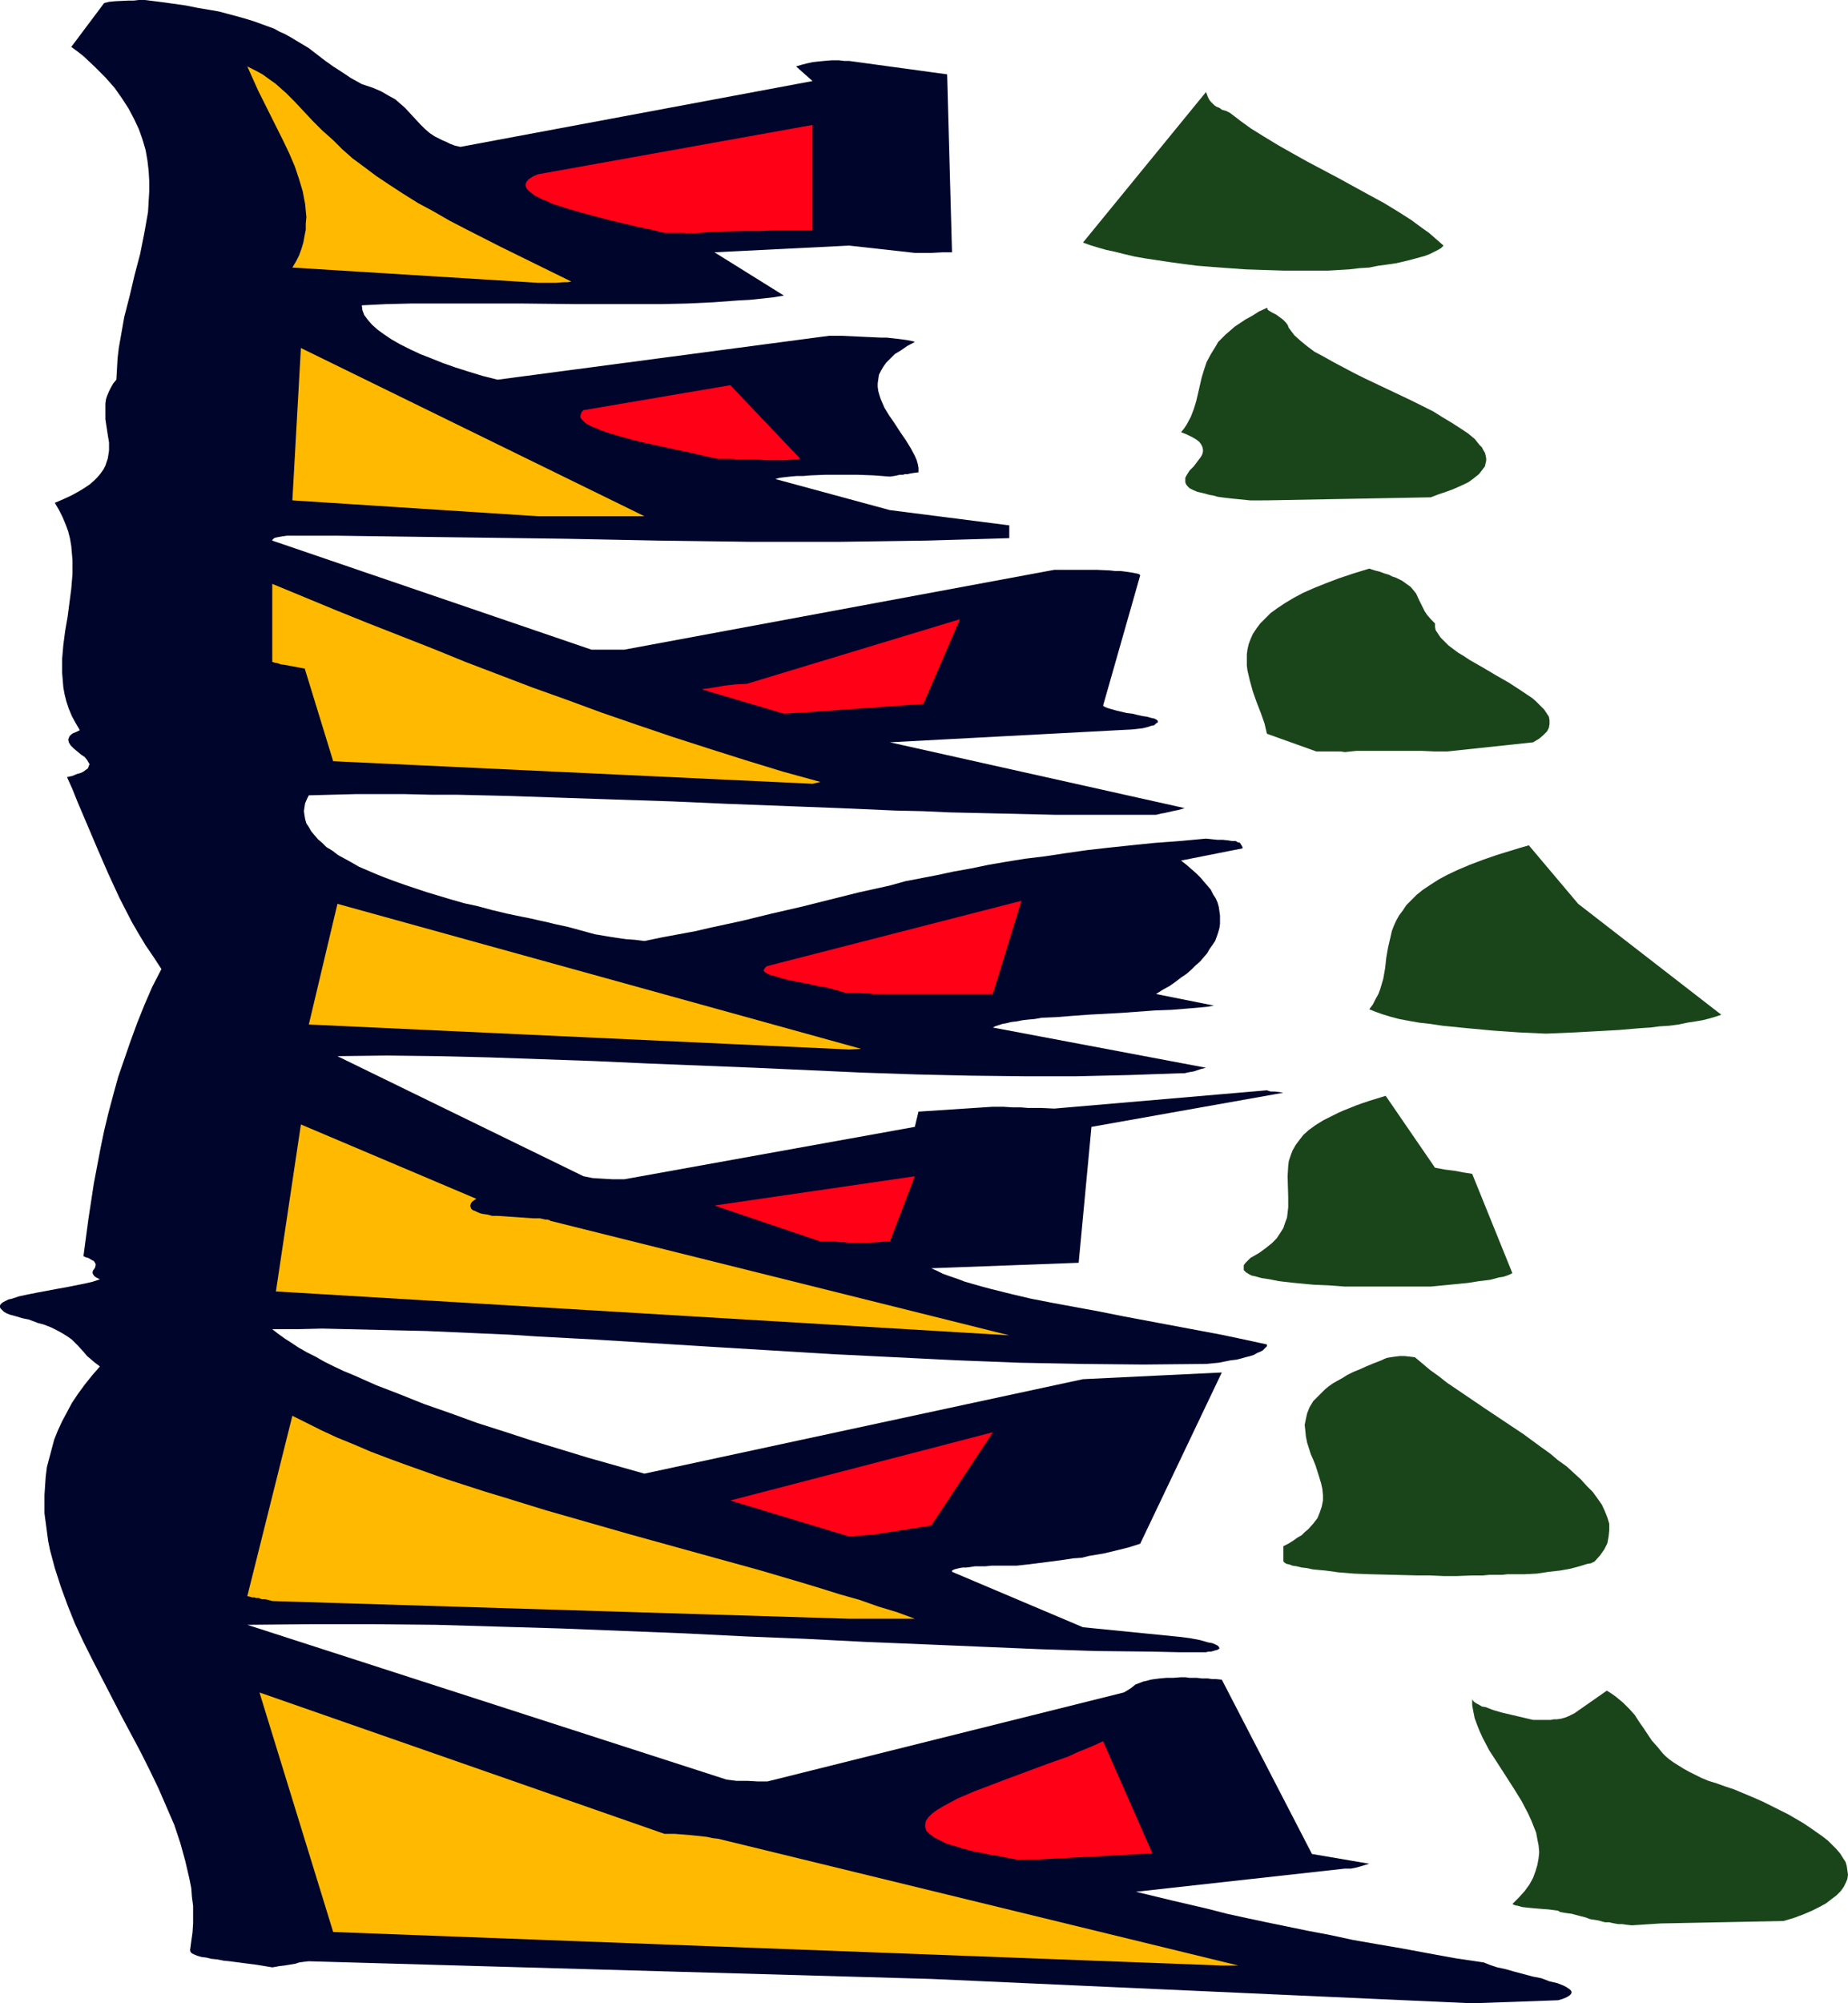 <?xml version="1.0" encoding="UTF-8" standalone="no"?>
<svg
   version="1.0"
   width="129.724mm"
   height="140.538mm"
   id="svg22"
   sodipodi:docname="Shape 627.wmf"
   xmlns:inkscape="http://www.inkscape.org/namespaces/inkscape"
   xmlns:sodipodi="http://sodipodi.sourceforge.net/DTD/sodipodi-0.dtd"
   xmlns="http://www.w3.org/2000/svg"
   xmlns:svg="http://www.w3.org/2000/svg">
  <sodipodi:namedview
     id="namedview22"
     pagecolor="#ffffff"
     bordercolor="#000000"
     borderopacity="0.25"
     inkscape:showpageshadow="2"
     inkscape:pageopacity="0.0"
     inkscape:pagecheckerboard="0"
     inkscape:deskcolor="#d1d1d1"
     inkscape:document-units="mm" />
  <defs
     id="defs1">
    <pattern
       id="WMFhbasepattern"
       patternUnits="userSpaceOnUse"
       width="6"
       height="6"
       x="0"
       y="0" />
  </defs>
  <path
     style="fill:#00052b;fill-opacity:1;fill-rule:evenodd;stroke:none"
     d="m 390.587,531.168 22.786,-0.808 1.131,-0.323 0.808,-0.323 0.646,-0.323 0.485,-0.323 0.323,-0.323 0.162,-0.323 v -0.323 l -0.162,-0.323 -0.323,-0.323 -0.485,-0.323 -0.485,-0.323 -0.646,-0.323 -1.616,-0.646 -2.101,-0.485 -2.101,-0.808 -2.424,-0.485 -4.848,-1.293 -2.262,-0.646 -2.262,-0.485 -1.939,-0.646 -0.808,-0.323 -0.808,-0.323 -7.595,-1.131 -7.11,-1.293 -6.949,-1.293 -6.626,-1.131 -6.464,-1.131 -5.979,-1.293 -5.979,-1.131 -5.494,-1.131 -5.494,-1.131 -5.333,-1.131 -5.171,-1.131 -5.01,-1.293 -9.696,-2.262 -9.373,-2.262 55.429,-6.141 h 1.616 l 1.616,-0.323 1.616,-0.485 1.616,-0.485 v 0 l -15.19,-2.586 -23.917,-46.217 -1.616,-0.162 h -0.97 l -1.131,-0.162 h -1.454 l -1.454,-0.162 h -1.939 l -1.131,-0.162 h -1.131 l -2.101,0.162 h -1.778 l -1.778,0.162 -1.293,0.162 -1.131,0.162 -1.131,0.323 -0.808,0.162 -0.808,0.323 -1.293,0.485 -0.97,0.808 -0.97,0.646 -1.131,0.646 -94.536,23.593 h -2.586 l -2.747,-0.162 h -2.909 l -1.293,-0.162 -1.293,-0.162 -127.179,-41.046 16.806,-0.162 h 16.645 l 16.645,0.162 16.645,0.485 16.483,0.485 16.322,0.646 16.322,0.646 16.16,0.808 15.998,0.646 15.837,0.808 15.675,0.646 7.757,0.323 7.595,0.323 15.352,0.646 14.867,0.485 14.867,0.162 7.11,0.162 h 7.272 l 0.646,-0.162 h 0.646 l 0.646,-0.162 0.485,-0.162 0.646,-0.162 0.485,-0.323 v -0.162 l -0.162,-0.323 -0.323,-0.323 -0.646,-0.323 -0.808,-0.323 -0.97,-0.162 -1.131,-0.323 -1.131,-0.323 -2.586,-0.485 -2.424,-0.323 -26.018,-2.586 -34.744,-14.705 v -0.323 l 0.323,-0.162 0.323,-0.162 0.646,-0.162 0.646,-0.162 0.97,-0.162 h 0.97 l 1.131,-0.162 1.131,-0.162 h 1.293 1.454 l 1.616,-0.162 h 3.232 3.394 l 2.909,-0.323 2.586,-0.323 2.586,-0.323 2.424,-0.323 2.424,-0.323 2.101,-0.323 2.262,-0.162 1.939,-0.485 1.939,-0.323 1.939,-0.323 3.394,-0.808 3.232,-0.808 3.07,-0.97 21.654,-45.409 -36.845,1.778 -116.352,25.047 -7.434,-2.101 -7.434,-2.101 -14.867,-4.525 -7.434,-2.424 -7.11,-2.262 -7.11,-2.586 -6.949,-2.424 -6.464,-2.586 -6.302,-2.424 -2.909,-1.293 -2.909,-1.293 -2.747,-1.131 -2.747,-1.293 -2.586,-1.293 -2.262,-1.293 -2.262,-1.131 -2.262,-1.293 -1.939,-1.293 -1.778,-1.131 -1.778,-1.293 -1.454,-1.131 h 6.626 l 6.626,-0.162 6.787,0.162 6.949,0.162 6.949,0.162 7.11,0.162 7.272,0.323 7.272,0.323 7.434,0.323 7.434,0.485 15.19,0.808 15.514,0.97 15.675,0.97 15.998,0.97 15.998,0.97 16.322,0.808 16.322,0.808 16.645,0.646 16.483,0.323 16.483,0.162 16.645,-0.162 3.394,-0.323 1.616,-0.323 1.616,-0.323 1.454,-0.162 1.293,-0.323 1.131,-0.323 1.293,-0.323 0.97,-0.323 0.808,-0.485 0.808,-0.323 0.646,-0.323 0.485,-0.485 0.323,-0.323 0.323,-0.323 v -0.485 l -5.979,-1.293 -6.141,-1.293 -12.928,-2.424 -12.928,-2.424 -6.464,-1.293 -6.141,-1.131 -6.141,-1.131 -5.818,-1.131 -5.494,-1.293 -2.586,-0.646 -2.586,-0.646 -2.424,-0.646 -2.262,-0.646 -2.262,-0.646 -2.101,-0.808 -1.939,-0.646 -1.778,-0.646 -1.616,-0.808 -1.454,-0.646 39.107,-1.454 3.394,-36.036 50.904,-9.049 -0.97,-0.162 -1.293,-0.162 h -1.131 l -0.97,-0.323 -56.398,4.848 -3.394,-0.162 h -1.778 -1.778 l -1.939,-0.162 h -2.262 l -2.424,-0.162 h -2.747 l -19.715,1.293 -0.97,4.04 -77.083,13.897 h -3.07 l -2.747,-0.162 -2.586,-0.162 -2.424,-0.485 -65.286,-31.835 13.09,-0.162 13.574,0.162 13.574,0.323 13.898,0.485 13.898,0.485 14.221,0.646 28.442,1.131 28.603,1.293 14.382,0.485 14.221,0.323 14.221,0.162 h 14.059 l 13.898,-0.323 13.736,-0.485 h 0.485 0.485 l 0.646,-0.162 0.808,-0.162 0.97,-0.162 0.97,-0.323 0.97,-0.323 1.293,-0.323 -56.56,-10.665 v 0 l 0.646,-0.323 0.97,-0.323 0.97,-0.323 0.97,-0.162 1.293,-0.323 1.454,-0.162 1.616,-0.323 1.454,-0.162 1.778,-0.162 1.778,-0.323 3.878,-0.162 4.04,-0.323 4.363,-0.323 8.888,-0.485 8.888,-0.646 4.363,-0.162 4.04,-0.323 3.717,-0.323 1.778,-0.162 1.778,-0.323 -15.352,-3.07 1.778,-1.131 1.778,-0.97 1.616,-1.131 1.454,-1.131 1.454,-0.97 1.293,-1.131 1.131,-1.131 1.131,-0.97 0.97,-1.131 0.97,-1.131 0.646,-1.131 0.808,-1.131 0.646,-0.97 0.485,-1.293 0.323,-0.97 0.323,-1.131 0.162,-1.131 v -1.131 -1.131 l -0.162,-1.131 -0.162,-1.131 -0.323,-1.131 -0.485,-1.131 -0.646,-0.97 -0.646,-1.293 -0.808,-0.97 -0.97,-1.131 -0.97,-1.131 -1.131,-1.131 -1.293,-1.131 -1.293,-1.131 -1.454,-1.131 16.322,-3.232 v -0.323 l -0.162,-0.323 -0.323,-0.485 -0.162,-0.323 -0.485,-0.162 v 0 h -0.162 l -0.485,-0.323 h -0.97 l -0.97,-0.162 -1.454,-0.162 h -1.454 l -3.07,-0.323 -6.949,0.646 -6.626,0.485 -6.302,0.646 -6.141,0.646 -5.656,0.646 -5.656,0.808 -5.333,0.808 -5.333,0.646 -5.01,0.808 -4.686,0.808 -4.686,0.97 -4.525,0.808 -4.525,0.97 -4.202,0.808 -4.202,0.808 -4.04,1.131 -8.08,1.778 -7.757,1.939 -7.757,1.939 -7.757,1.778 -7.918,1.939 -8.242,1.778 -4.202,0.97 -4.363,0.808 -4.363,0.808 -4.686,0.97 -2.586,-0.323 -2.262,-0.162 -2.262,-0.323 -2.101,-0.323 -1.939,-0.323 -1.939,-0.323 -3.555,-0.97 -3.555,-0.97 -3.717,-0.808 -1.939,-0.485 -2.262,-0.485 -2.101,-0.485 -2.424,-0.485 -3.878,-0.808 -4.04,-0.97 -3.555,-0.97 -3.717,-0.808 -3.394,-0.97 -3.232,-0.97 -3.232,-0.97 -2.909,-0.97 -2.909,-0.97 -2.747,-0.97 -2.586,-0.97 -2.424,-0.97 -2.262,-0.97 -2.262,-0.97 -1.939,-1.131 -1.778,-0.97 -1.778,-0.97 -1.454,-1.131 -1.616,-0.97 -1.131,-1.131 -1.131,-0.97 -0.97,-1.131 -0.808,-0.97 -0.646,-1.131 -0.646,-0.97 -0.323,-1.131 -0.162,-0.97 -0.162,-1.131 0.162,-1.131 0.162,-0.97 0.485,-1.131 0.485,-0.97 6.141,-0.162 6.302,-0.162 h 13.09 l 6.787,0.162 h 6.787 l 6.949,0.162 6.949,0.162 14.221,0.485 14.544,0.485 14.706,0.485 14.706,0.646 29.734,1.131 14.706,0.646 7.272,0.162 7.11,0.323 14.382,0.323 6.949,0.162 6.949,0.162 h 6.787 6.787 6.464 6.464 l 1.293,-0.323 0.97,-0.162 2.101,-0.485 1.616,-0.323 1.616,-0.485 -78.214,-17.452 60.923,-3.232 3.232,-0.162 1.454,-0.162 1.454,-0.162 1.293,-0.323 0.97,-0.323 0.808,-0.162 0.485,-0.485 0.323,-0.162 0.162,-0.162 v -0.162 -0.162 l -0.323,-0.323 -0.646,-0.323 -0.808,-0.162 -1.131,-0.323 -1.131,-0.162 -1.454,-0.323 -1.293,-0.323 -1.454,-0.162 -2.747,-0.646 -1.131,-0.323 -1.131,-0.323 -0.808,-0.323 -0.485,-0.323 9.858,-34.582 -0.323,-0.323 -0.646,-0.162 -0.808,-0.162 -0.97,-0.162 -1.131,-0.162 -1.293,-0.162 h -1.454 l -1.454,-0.162 -3.555,-0.162 h -3.555 -7.595 l -114.089,21.169 h -0.97 -1.131 -2.262 -2.424 -1.131 -0.808 L 72.235,143.336 v -0.162 l 0.162,-0.162 0.323,-0.323 0.485,-0.162 0.808,-0.162 0.97,-0.162 1.131,-0.162 h 1.454 11.797 l 11.797,0.162 12.12,0.162 12.282,0.162 24.563,0.323 24.563,0.485 12.282,0.162 12.12,0.162 h 11.958 11.797 l 11.635,-0.162 11.312,-0.162 11.15,-0.323 5.494,-0.162 5.333,-0.162 v -3.394 l -31.674,-4.04 -30.381,-8.241 1.131,-0.323 1.293,-0.162 1.454,-0.162 1.778,-0.162 h 1.778 l 1.778,-0.162 4.04,-0.162 h 4.202 4.363 l 4.363,0.162 4.202,0.323 1.131,-0.162 0.808,-0.162 0.646,-0.162 h 0.323 0.485 v 0 h 0.162 l 0.323,-0.162 h 0.323 0.485 l 0.646,-0.162 0.97,-0.162 1.293,-0.162 v -1.131 l -0.162,-0.97 -0.323,-1.131 -0.485,-1.131 -1.131,-2.101 -1.293,-2.101 -1.454,-2.101 -1.454,-2.262 -1.454,-2.101 -1.293,-2.101 -0.97,-2.262 -0.323,-0.97 -0.323,-1.131 -0.162,-1.131 v -0.97 l 0.162,-1.131 0.162,-1.131 0.485,-0.97 0.646,-1.131 0.808,-1.131 1.131,-1.131 1.131,-1.131 1.616,-0.97 1.616,-1.131 2.101,-1.131 -0.485,-0.162 -0.808,-0.162 -0.808,-0.162 -1.131,-0.162 -1.293,-0.162 -1.454,-0.162 -1.454,-0.162 h -1.454 l -3.555,-0.162 -6.949,-0.323 h -3.394 l -87.91,11.635 -3.878,-0.97 -3.717,-1.131 -3.555,-1.131 -3.232,-1.131 -3.232,-1.293 -2.909,-1.131 -2.747,-1.293 -2.586,-1.293 -2.262,-1.293 -1.939,-1.293 -1.778,-1.293 -1.454,-1.293 -1.131,-1.293 -0.97,-1.293 -0.485,-1.293 -0.162,-1.293 6.464,-0.323 6.787,-0.162 h 7.11 7.11 7.434 7.434 l 14.867,0.162 h 14.867 7.272 l 7.11,-0.162 6.787,-0.323 6.626,-0.485 3.07,-0.162 3.07,-0.323 3.07,-0.323 2.909,-0.485 -18.422,-11.473 35.714,-1.778 17.453,1.939 h 4.363 l 3.07,-0.162 h 1.293 1.131 l -1.293,-47.186 -26.018,-3.555 h -1.293 l -1.293,-0.162 h -2.101 l -1.939,0.162 -1.616,0.162 -1.454,0.162 -1.454,0.323 -1.293,0.323 -1.616,0.485 4.363,3.878 -93.405,17.452 -1.454,-0.323 -1.293,-0.485 -0.97,-0.485 -1.131,-0.485 -1.939,-0.97 -1.454,-0.97 -1.293,-1.131 -1.131,-1.131 -4.04,-4.363 -1.293,-1.131 -1.293,-1.131 -1.778,-0.97 -1.939,-1.131 -1.131,-0.485 -1.131,-0.485 -1.454,-0.485 -1.454,-0.485 L 94.536,21.492 93.081,20.684 90.657,19.068 88.395,17.614 86.133,15.998 81.931,12.766 79.507,11.312 77.083,9.857 75.629,9.049 74.174,8.403 72.72,7.595 70.942,6.949 69.165,6.302 67.387,5.656 65.286,5.009 63.024,4.363 60.6,3.717 58.176,3.07 55.429,2.586 52.52,2.101 49.288,1.454 45.894,0.97 42.339,0.485 38.461,0 H 36.845 L 35.39,0.162 h -1.454 l -3.394,0.162 -1.616,0.162 -1.293,0.323 -8.726,11.635 1.778,1.293 1.616,1.293 2.909,2.747 2.747,2.747 2.424,2.747 1.939,2.747 1.778,2.747 1.454,2.747 1.293,2.747 0.97,2.747 0.808,2.747 0.485,2.747 0.323,2.747 0.162,2.747 v 2.747 l -0.162,2.747 -0.162,2.747 -0.485,2.747 -0.485,2.747 -1.131,5.656 -1.454,5.494 -1.293,5.494 -1.454,5.656 -0.97,5.494 -0.485,2.747 -0.323,2.747 -0.162,2.909 -0.162,2.747 -0.808,0.97 -0.646,1.131 -0.485,0.97 -0.485,1.131 -0.323,0.97 -0.162,1.131 v 2.101 2.101 l 0.323,2.101 0.323,2.101 0.323,1.939 v 2.101 l -0.323,2.101 -0.323,0.97 -0.323,0.97 -0.485,0.97 -0.808,1.131 -0.808,0.97 -0.97,0.97 -1.131,0.97 -1.454,0.97 -1.616,0.97 -1.778,0.97 -2.101,0.97 -2.262,0.97 1.131,1.939 0.97,1.939 0.808,1.939 0.646,1.778 0.485,1.939 0.323,1.939 0.323,3.717 v 3.717 l -0.323,3.878 -0.485,3.717 -0.485,3.717 -0.646,3.717 -0.485,3.717 -0.323,3.717 v 3.717 l 0.162,1.939 0.162,1.939 0.323,1.778 0.485,1.939 0.646,1.939 0.808,1.939 0.97,1.778 1.131,1.939 -0.97,0.485 -0.808,0.323 -0.485,0.323 -0.485,0.485 -0.162,0.485 -0.162,0.323 0.162,0.808 0.485,0.808 0.808,0.808 1.939,1.616 0.97,0.646 0.646,0.808 0.485,0.808 0.162,0.323 -0.162,0.323 -0.162,0.485 -0.162,0.323 -0.485,0.323 -0.646,0.485 -0.646,0.323 -1.131,0.323 -1.131,0.485 -1.454,0.323 1.454,3.232 1.293,3.232 2.747,6.464 2.747,6.464 2.747,6.302 2.909,6.302 3.232,6.302 1.778,3.07 1.939,3.232 2.101,3.07 2.101,3.232 -2.424,4.686 -2.101,4.848 -1.939,4.848 -1.778,4.848 -1.616,4.686 -1.616,4.686 -1.293,4.686 -1.293,4.848 -1.131,4.686 -0.97,4.686 -1.778,9.373 -1.454,9.534 -1.293,9.696 0.646,0.323 0.646,0.162 0.808,0.485 0.646,0.323 0.323,0.485 0.162,0.323 v 0.323 l -0.162,0.646 -0.323,0.485 -0.162,0.162 -0.162,0.485 v 0.323 l 0.162,0.323 0.323,0.485 0.485,0.323 0.97,0.485 -0.97,0.323 -0.97,0.323 -2.101,0.485 -2.424,0.485 -2.424,0.485 -2.747,0.485 -5.171,0.97 -2.424,0.485 -2.262,0.485 -1.939,0.646 -0.808,0.162 -0.646,0.323 -0.646,0.323 -0.485,0.323 -0.323,0.323 L 0,346.14 v 0.485 l 0.162,0.323 0.323,0.323 0.485,0.485 0.808,0.485 0.808,0.323 1.778,0.485 1.616,0.485 1.616,0.323 1.293,0.485 1.293,0.485 1.293,0.323 2.101,0.808 1.616,0.808 1.454,0.808 1.293,0.808 1.131,0.808 0.808,0.808 0.808,0.808 1.616,1.778 0.808,0.97 0.97,0.808 1.131,0.97 1.293,0.97 -2.101,2.424 -1.939,2.424 -1.778,2.424 -1.616,2.424 -1.293,2.424 -1.293,2.424 -1.131,2.424 -0.97,2.424 -0.646,2.424 -0.646,2.424 -0.646,2.424 -0.323,2.586 -0.162,2.424 -0.162,2.424 v 2.424 2.424 l 0.323,2.424 0.323,2.424 0.323,2.424 0.485,2.424 1.293,4.848 1.616,5.01 1.778,4.848 1.939,4.848 2.262,4.848 2.424,4.848 5.01,9.696 2.586,5.01 2.586,4.848 2.586,4.848 2.424,4.848 2.262,4.686 2.101,4.848 2.101,4.848 1.616,4.848 1.293,4.686 1.131,4.848 0.485,2.424 0.162,2.262 0.323,2.424 v 2.262 2.424 l -0.162,2.424 -0.323,2.262 -0.323,2.424 0.162,0.485 0.323,0.323 0.646,0.323 0.808,0.323 1.131,0.323 1.293,0.162 1.293,0.323 1.616,0.162 1.616,0.323 1.616,0.162 3.717,0.485 3.717,0.485 3.878,0.646 0.97,-0.162 0.808,-0.162 1.454,-0.162 0.97,-0.162 0.97,-0.162 0.97,-0.162 0.97,-0.323 1.131,-0.162 1.454,-0.162 165.155,4.686 z"
     id="path1" />
  <path
     style="fill:#ffba00;fill-opacity:1;fill-rule:evenodd;stroke:none"
     d="m 324.169,521.149 h 4.363 l -138.006,-33.612 -1.454,-0.162 -1.454,-0.323 -2.909,-0.323 -1.616,-0.162 -1.939,-0.162 -2.101,-0.162 h -1.293 -1.454 L 68.842,448.754 88.395,512.261 Z"
     id="path2" />
  <path
     style="fill:#1a451a;fill-opacity:1;fill-rule:evenodd;stroke:none"
     d="m 440.521,509.999 32.643,-0.646 2.747,-0.808 2.586,-0.97 2.262,-0.97 1.939,-0.97 1.778,-0.97 1.454,-1.131 1.293,-0.97 1.131,-1.131 0.808,-1.131 0.485,-0.97 0.485,-1.131 0.162,-1.131 -0.162,-1.131 -0.162,-1.131 -0.323,-1.131 -0.646,-0.97 -0.808,-1.293 -0.97,-1.131 -1.131,-1.131 -1.131,-1.131 -1.454,-1.131 -1.616,-1.131 -1.616,-1.131 -1.939,-1.293 -1.939,-1.131 -1.939,-1.131 -2.262,-1.131 -2.262,-1.131 -2.262,-1.131 -2.586,-1.131 -5.01,-2.101 -2.424,-0.808 -2.262,-0.808 -2.101,-0.646 -1.939,-0.808 -1.616,-0.808 -1.616,-0.808 -1.454,-0.808 -1.293,-0.808 -1.293,-0.808 -1.131,-0.808 -0.97,-0.808 -0.808,-0.808 -1.454,-1.778 -1.454,-1.616 -2.262,-3.394 -1.131,-1.616 -1.131,-1.778 -1.454,-1.616 -1.616,-1.616 -0.97,-0.808 -0.97,-0.808 -1.131,-0.808 -1.293,-0.808 -8.565,5.979 -1.616,0.808 -0.808,0.323 -1.131,0.323 -1.131,0.162 h -0.808 l -0.808,0.162 h -0.97 -2.262 -1.454 l -5.494,-1.293 -2.747,-0.646 -2.262,-0.646 -2.101,-0.808 -0.97,-0.162 -0.808,-0.485 -0.646,-0.323 -0.485,-0.323 -0.485,-0.485 -0.162,-0.323 v 1.616 l 0.323,1.778 0.323,1.616 0.646,1.778 0.646,1.616 0.808,1.778 1.778,3.394 2.101,3.232 4.363,6.787 2.101,3.394 1.778,3.394 0.808,1.778 0.646,1.616 0.646,1.616 0.323,1.778 0.323,1.616 0.162,1.778 -0.162,1.616 -0.323,1.778 -0.485,1.616 -0.646,1.778 -0.97,1.778 -1.293,1.778 -1.454,1.616 -1.778,1.778 0.646,0.323 0.808,0.162 1.131,0.323 1.454,0.162 1.616,0.162 1.939,0.162 2.101,0.162 2.424,0.323 0.485,0.323 0.808,0.162 0.97,0.162 1.293,0.162 2.424,0.646 1.293,0.323 1.293,0.485 1.131,0.162 0.97,0.162 1.778,0.485 h 1.131 l 0.646,0.162 0.808,0.162 0.97,0.162 h 0.97 l 1.131,0.162 1.454,0.162 z"
     id="path3" />
  <path
     style="fill:#ff0017;fill-opacity:1;fill-rule:evenodd;stroke:none"
     d="m 275.366,493.031 30.381,-1.616 -13.09,-29.734 -2.101,0.97 -2.262,0.97 -2.424,0.97 -2.424,1.131 -5.494,1.939 -11.312,4.202 -5.494,2.101 -2.586,0.97 -2.262,0.97 -2.262,0.97 -2.101,1.131 -1.778,0.97 -1.616,0.97 -1.293,0.97 -0.97,0.97 -0.646,0.97 -0.162,0.97 v 0.646 l 0.162,0.485 0.162,0.485 0.485,0.485 0.323,0.323 0.646,0.485 0.646,0.485 0.97,0.485 0.97,0.485 0.97,0.485 1.293,0.485 1.293,0.323 1.454,0.485 1.778,0.485 1.778,0.485 1.939,0.323 2.101,0.485 2.262,0.323 2.424,0.485 2.586,0.485 z"
     id="path4" />
  <path
     style="fill:#ffba00;fill-opacity:1;fill-rule:evenodd;stroke:none"
     d="m 225.27,429.201 h 17.453 l -4.848,-1.778 -4.848,-1.454 -5.01,-1.778 -5.171,-1.454 -5.171,-1.616 -5.333,-1.616 -10.989,-3.232 -11.15,-3.07 -22.786,-6.302 -11.312,-3.232 -11.312,-3.232 -10.989,-3.394 -5.333,-1.616 -10.504,-3.394 -5.01,-1.778 -5.01,-1.778 -4.848,-1.778 -4.686,-1.778 -4.525,-1.939 -4.363,-1.778 -4.202,-1.939 -3.878,-1.939 -3.878,-1.939 -11.958,47.833 0.808,0.162 0.485,0.162 h 0.485 0.162 l 0.323,0.162 h 0.323 0.162 0.323 l 0.323,0.162 0.485,0.162 h 0.808 l 0.808,0.162 1.131,0.323 z"
     id="path5" />
  <path
     style="fill:#1a451a;fill-opacity:1;fill-rule:evenodd;stroke:none"
     d="m 390.587,417.727 h 0.646 0.97 1.293 l 1.616,-0.162 h 3.394 l 1.454,-0.162 h 1.293 3.232 l 3.232,-0.162 3.232,-0.485 2.909,-0.323 2.747,-0.485 2.424,-0.646 2.101,-0.646 0.97,-0.162 0.97,-0.485 1.454,-1.616 1.131,-1.616 0.808,-1.616 0.323,-1.778 0.162,-1.616 v -1.778 l -0.485,-1.616 -0.646,-1.616 -0.808,-1.778 -1.131,-1.616 -1.293,-1.778 -1.616,-1.616 -1.616,-1.778 -1.778,-1.616 -1.939,-1.778 -2.262,-1.616 -2.101,-1.778 -2.262,-1.616 -4.848,-3.555 -10.181,-6.787 -5.01,-3.394 -5.01,-3.394 -2.262,-1.778 -2.262,-1.616 -2.101,-1.778 -1.939,-1.616 -1.293,-0.162 -1.454,-0.162 h -1.293 l -1.293,0.162 -1.131,0.162 -0.97,0.162 -0.808,0.323 -0.646,0.323 -2.101,0.808 -1.939,0.808 -1.778,0.808 -1.616,0.646 -1.616,0.808 -1.293,0.808 -1.454,0.808 -1.131,0.646 -1.131,0.808 -0.97,0.808 -0.808,0.808 -0.808,0.808 -1.454,1.454 -0.97,1.616 -0.646,1.616 -0.323,1.454 -0.323,1.616 0.162,1.454 0.162,1.616 0.323,1.616 0.97,3.07 0.646,1.454 0.646,1.616 0.97,3.07 0.485,1.616 0.323,1.454 0.162,1.616 v 1.454 l -0.323,1.616 -0.485,1.454 -0.646,1.616 -1.131,1.454 -1.293,1.454 -0.97,0.808 -0.808,0.808 -1.131,0.646 -1.131,0.808 -1.293,0.808 -1.293,0.646 v 4.04 l 0.323,0.323 0.485,0.323 0.808,0.162 0.808,0.323 1.131,0.162 1.293,0.323 1.454,0.162 1.454,0.323 1.616,0.162 1.778,0.162 3.555,0.485 4.04,0.323 4.04,0.162 6.464,0.162 6.302,0.162 h 3.394 l 3.555,0.162 h 3.555 z"
     id="path6" />
  <path
     style="fill:#ff0017;fill-opacity:1;fill-rule:evenodd;stroke:none"
     d="m 231.734,406.9 15.352,-2.424 16.322,-24.724 -69.65,18.099 31.512,9.534 z"
     id="path7" />
  <path
     style="fill:#ffba00;fill-opacity:1;fill-rule:evenodd;stroke:none"
     d="M 267.771,354.058 145.925,323.678 v 0 -0.162 h -0.323 l -0.323,-0.162 h -0.646 l -0.646,-0.162 -0.808,-0.162 h -1.778 l -2.262,-0.162 -2.262,-0.162 -4.848,-0.323 h -1.454 l -1.131,-0.323 -1.131,-0.162 -0.808,-0.162 -0.808,-0.323 -0.646,-0.323 -0.485,-0.162 -0.485,-0.323 -0.162,-0.323 -0.162,-0.485 v -0.162 l 0.162,-0.485 0.162,-0.323 0.323,-0.323 0.485,-0.323 0.485,-0.323 -46.541,-19.715 -6.626,44.277 z"
     id="path8" />
  <path
     style="fill:#1a451a;fill-opacity:1;fill-rule:evenodd;stroke:none"
     d="m 356.812,341.131 h 22.786 l 6.626,-0.646 3.232,-0.323 3.07,-0.485 2.747,-0.323 1.293,-0.323 1.131,-0.323 1.131,-0.162 0.97,-0.323 0.808,-0.323 0.646,-0.323 -10.666,-26.34 -0.97,-0.162 -1.131,-0.162 -2.586,-0.485 -2.586,-0.323 -2.586,-0.485 v 0 l -13.09,-19.068 -2.101,0.646 -2.101,0.646 -1.939,0.646 -1.778,0.646 -1.616,0.646 -1.616,0.646 -1.454,0.646 -1.293,0.646 -1.293,0.646 -1.293,0.646 -2.101,1.293 -1.778,1.293 -1.454,1.293 -1.131,1.454 -0.97,1.293 -0.808,1.454 -0.485,1.293 -0.485,1.454 -0.162,1.293 -0.162,2.747 0.162,5.494 v 2.747 l -0.162,1.454 -0.162,1.293 -0.485,1.293 -0.485,1.454 -0.808,1.293 -0.97,1.454 -1.293,1.293 -1.616,1.293 -1.778,1.293 -2.262,1.293 -0.646,0.646 -0.646,0.646 -0.485,0.646 v 0.646 0.646 l 0.323,0.323 0.323,0.323 0.323,0.162 0.485,0.323 0.646,0.323 0.808,0.162 1.778,0.485 2.101,0.323 2.424,0.485 1.293,0.162 1.454,0.162 1.454,0.162 1.778,0.162 1.616,0.162 1.778,0.162 3.878,0.162 2.262,0.162 z"
     id="path9" />
  <path
     style="fill:#ff0017;fill-opacity:1;fill-rule:evenodd;stroke:none"
     d="m 225.27,329.496 h 3.555 1.454 l 3.07,-0.162 1.454,-0.162 h 1.293 l 6.626,-17.291 -53.166,7.757 28.118,9.534 h 3.07 0.808 l 0.97,0.162 h 1.293 z"
     id="path10" />
  <path
     style="fill:#ffba00;fill-opacity:1;fill-rule:evenodd;stroke:none"
     d="m 225.27,278.269 3.232,-0.162 -138.976,-38.46 -7.595,31.996 z"
     id="path11" />
  <path
     style="fill:#1a451a;fill-opacity:1;fill-rule:evenodd;stroke:none"
     d="m 417.736,273.745 5.979,-0.323 5.818,-0.323 5.656,-0.485 2.586,-0.162 2.586,-0.323 2.586,-0.162 2.424,-0.323 2.262,-0.485 2.101,-0.323 1.939,-0.323 1.939,-0.485 1.616,-0.485 1.454,-0.485 -37.976,-29.411 -13.09,-15.513 -2.262,0.646 -2.101,0.646 -2.101,0.646 -2.101,0.646 -3.717,1.293 -3.394,1.293 -3.07,1.293 -2.747,1.293 -2.424,1.293 -2.262,1.454 -1.939,1.293 -1.616,1.293 -1.454,1.454 -1.293,1.293 -0.97,1.454 -0.97,1.293 -0.808,1.454 -0.646,1.454 -0.485,1.293 -0.323,1.454 -0.646,2.747 -0.485,2.747 -0.323,2.909 -0.485,2.747 -0.808,2.747 -0.485,1.293 -0.808,1.454 -0.646,1.293 -0.97,1.293 1.616,0.646 1.778,0.646 2.101,0.646 2.424,0.646 2.586,0.485 2.747,0.485 2.909,0.323 3.232,0.485 3.232,0.323 3.232,0.323 6.949,0.646 6.949,0.485 7.11,0.323 z"
     id="path12" />
  <path
     style="fill:#ff0017;fill-opacity:1;fill-rule:evenodd;stroke:none"
     d="m 231.734,263.564 h 31.674 l 7.595,-24.724 -67.387,17.291 -0.323,0.162 -0.323,0.323 -0.162,0.323 -0.162,0.162 v 0.323 l 0.162,0.162 0.323,0.323 0.323,0.162 0.97,0.485 1.293,0.323 1.616,0.485 1.778,0.485 1.778,0.323 4.04,0.808 2.101,0.485 2.101,0.323 1.778,0.485 1.778,0.485 1.616,0.485 h 1.616 0.97 0.97 l 1.131,0.162 h 1.293 z"
     id="path13" />
  <path
     style="fill:#ffba00;fill-opacity:1;fill-rule:evenodd;stroke:none"
     d="m 215.574,207.813 2.101,-0.485 -10.019,-2.747 -10.019,-3.07 -9.696,-3.07 -9.534,-3.07 -9.534,-3.232 -9.373,-3.232 -9.211,-3.394 -9.05,-3.232 -8.888,-3.394 -8.888,-3.394 -8.726,-3.555 -17.291,-6.787 -8.403,-3.394 -16.806,-6.949 V 175.494 l 0.485,0.162 0.808,0.162 0.97,0.323 1.131,0.162 5.171,0.97 v -0.162 l 7.595,24.724 z"
     id="path14" />
  <path
     style="fill:#1a451a;fill-opacity:1;fill-rule:evenodd;stroke:none"
     d="m 356.812,199.41 3.07,-0.323 h 3.232 6.949 7.11 l 3.555,0.162 h 3.232 l 22.786,-2.424 0.808,-0.485 0.808,-0.485 1.131,-0.97 0.97,-0.97 0.485,-0.97 0.162,-0.97 v -0.97 l -0.162,-0.97 -0.646,-0.97 -0.646,-0.97 -0.97,-0.97 -1.131,-1.131 -1.131,-0.97 -1.454,-0.97 -1.454,-0.97 -3.232,-2.101 -3.394,-1.939 -3.555,-2.101 -3.394,-1.939 -1.454,-0.97 -1.616,-0.97 -1.293,-0.97 -1.293,-0.97 -1.131,-1.131 -0.97,-0.97 -0.646,-0.97 -0.646,-0.97 -0.162,-0.808 v -0.97 l -1.131,-1.131 -0.97,-1.131 -0.646,-0.97 -0.485,-0.97 -0.485,-0.97 -0.485,-0.97 -0.808,-1.778 -0.646,-0.808 -0.808,-0.97 -1.131,-0.808 -1.131,-0.808 -1.616,-0.808 -0.97,-0.323 -0.97,-0.485 -1.131,-0.323 -1.293,-0.485 -1.293,-0.323 -1.454,-0.485 -2.101,0.646 -2.101,0.646 -3.878,1.293 -3.394,1.293 -3.232,1.293 -2.909,1.293 -2.424,1.293 -2.424,1.454 -1.939,1.293 -1.778,1.293 -1.454,1.454 -1.293,1.293 -0.97,1.293 -0.97,1.454 -0.646,1.454 -0.485,1.293 -0.323,1.454 -0.162,1.293 v 1.454 1.454 l 0.162,1.293 0.646,2.747 0.808,2.909 0.97,2.747 1.131,2.909 0.97,2.747 0.646,2.747 13.09,4.686 h 3.717 1.778 0.97 z"
     id="path15" />
  <path
     style="fill:#ff0017;fill-opacity:1;fill-rule:evenodd;stroke:none"
     d="m 215.574,188.745 29.411,-2.101 9.696,-22.462 -56.56,17.129 -3.07,0.162 -2.909,0.323 -2.747,0.485 -3.232,0.485 21.816,6.464 z"
     id="path16" />
  <path
     style="fill:#ffba00;fill-opacity:1;fill-rule:evenodd;stroke:none"
     d="m 142.693,136.872 h 28.28 L 79.83,92.272 77.568,132.671 Z"
     id="path17" />
  <path
     style="fill:#1a451a;fill-opacity:1;fill-rule:evenodd;stroke:none"
     d="m 336.128,132.671 43.47,-0.808 2.101,-0.808 1.939,-0.646 1.778,-0.646 1.454,-0.646 1.454,-0.646 1.293,-0.646 1.131,-0.808 0.808,-0.646 0.808,-0.646 0.646,-0.808 0.485,-0.646 0.485,-0.646 0.162,-0.808 0.162,-0.646 v -0.646 l -0.162,-0.808 -0.162,-0.646 -0.485,-0.808 -0.323,-0.646 -0.646,-0.646 -1.293,-1.616 -1.778,-1.454 -1.939,-1.293 -2.262,-1.454 -2.424,-1.454 -2.586,-1.616 -2.909,-1.454 -2.909,-1.454 -6.141,-2.909 -6.141,-2.909 -2.909,-1.454 -2.747,-1.454 -2.747,-1.454 -2.586,-1.454 -2.424,-1.293 -1.939,-1.454 -1.778,-1.454 -1.616,-1.454 -0.485,-0.646 -0.485,-0.646 -0.485,-0.646 -0.323,-0.808 -0.485,-0.646 -0.808,-0.808 -1.778,-1.293 -0.97,-0.485 -0.808,-0.485 -0.485,-0.323 v -0.323 l -0.162,-0.162 -2.101,0.97 -1.778,1.131 -1.778,0.97 -1.454,0.97 -1.454,0.97 -1.293,1.131 -1.131,0.97 -0.97,0.97 -0.97,0.97 -0.646,1.131 -1.293,2.101 -1.131,2.101 -0.646,1.939 -0.646,2.101 -0.485,2.101 -0.97,4.202 -0.646,2.101 -0.808,2.101 -1.131,2.101 -0.646,0.97 -0.808,0.97 1.616,0.646 1.293,0.646 1.131,0.646 0.808,0.646 0.485,0.646 0.323,0.646 0.162,0.646 v 0.646 l -0.162,0.646 -0.323,0.646 -0.97,1.293 -0.97,1.293 -1.131,1.131 -0.808,1.293 -0.323,0.646 v 0.485 0.646 l 0.162,0.485 0.323,0.485 0.646,0.646 0.97,0.485 1.131,0.485 1.454,0.323 1.778,0.485 0.97,0.162 1.131,0.323 1.131,0.162 1.293,0.162 1.454,0.162 1.616,0.162 1.616,0.162 1.616,0.162 z"
     id="path18" />
  <path
     style="fill:#ff0017;fill-opacity:1;fill-rule:evenodd;stroke:none"
     d="m 198.121,121.844 h 1.454 1.454 l 1.939,0.162 h 1.778 3.878 l 1.939,-0.162 1.778,-0.162 -18.584,-19.553 -38.946,6.625 -0.485,0.485 -0.162,0.485 -0.162,0.485 v 0.485 l 0.323,0.485 0.323,0.323 0.485,0.485 0.646,0.485 0.646,0.323 0.97,0.485 0.97,0.323 0.97,0.485 2.424,0.808 2.747,0.808 2.909,0.808 3.232,0.808 6.626,1.454 6.787,1.454 3.394,0.808 3.07,0.646 h 3.878 l 1.131,0.162 h 1.131 z"
     id="path19" />
  <path
     style="fill:#ffba00;fill-opacity:1;fill-rule:evenodd;stroke:none"
     d="m 142.693,74.981 h 2.424 2.424 l 2.101,-0.162 h 0.97 l 0.97,-0.162 -18.746,-9.211 -9.211,-4.686 -4.363,-2.262 -4.202,-2.424 -4.202,-2.262 -3.878,-2.424 -3.717,-2.424 -3.394,-2.262 -3.232,-2.424 -3.07,-2.262 -2.747,-2.424 -2.424,-2.424 -1.454,-1.293 -1.454,-1.293 -2.586,-2.586 -4.686,-5.009 -2.424,-2.424 -1.293,-1.131 -1.454,-1.293 -1.616,-1.131 -1.778,-1.293 -1.778,-0.97 -2.262,-1.131 1.454,3.232 1.454,3.232 6.626,13.251 1.616,3.394 1.454,3.394 1.131,3.394 0.97,3.232 0.646,3.394 0.162,1.778 0.162,1.616 -0.162,1.778 v 1.616 l -0.323,1.616 -0.323,1.778 -0.485,1.616 -0.646,1.778 -0.808,1.616 -0.97,1.616 z"
     id="path20" />
  <path
     style="fill:#1a451a;fill-opacity:1;fill-rule:evenodd;stroke:none"
     d="m 340.491,71.749 h 11.958 l 5.494,-0.323 2.747,-0.323 2.586,-0.162 2.424,-0.485 2.424,-0.323 2.262,-0.323 2.101,-0.485 1.939,-0.485 1.778,-0.485 1.778,-0.485 1.293,-0.485 1.293,-0.646 0.97,-0.485 0.808,-0.485 0.646,-0.646 -1.293,-1.131 -1.293,-1.131 -1.293,-1.131 -1.616,-1.131 -3.07,-2.262 -3.555,-2.262 -3.717,-2.262 -3.878,-2.101 -8.242,-4.525 -8.242,-4.363 -4.04,-2.262 -3.717,-2.101 -3.717,-2.262 -3.394,-2.101 -2.909,-2.101 -1.454,-1.131 -1.293,-0.97 -0.97,-0.485 -1.131,-0.323 -0.646,-0.485 -0.808,-0.323 -0.485,-0.323 -0.485,-0.485 -0.646,-0.646 -0.323,-0.485 -0.323,-0.646 -0.485,-1.293 -32.643,39.914 1.778,0.646 2.101,0.646 2.262,0.646 2.262,0.485 2.586,0.646 2.747,0.646 2.747,0.485 3.232,0.485 3.232,0.485 3.555,0.485 3.717,0.485 4.04,0.323 4.363,0.323 4.525,0.323 4.848,0.162 z"
     id="path21" />
  <path
     style="fill:#ff0017;fill-opacity:1;fill-rule:evenodd;stroke:none"
     d="m 181.8,61.892 4.04,-0.162 3.878,-0.323 7.757,-0.162 h 4.04 l 4.363,-0.162 h 2.262 7.434 V 33.127 l -72.882,13.089 -1.131,0.485 -0.808,0.485 -0.646,0.485 -0.485,0.646 -0.162,0.485 v 0.485 l 0.162,0.485 0.323,0.485 0.485,0.485 0.646,0.485 0.808,0.646 0.97,0.485 0.97,0.485 1.293,0.485 1.293,0.646 1.454,0.485 3.07,0.97 3.394,0.97 3.555,0.97 3.717,0.97 7.434,1.778 3.878,0.808 3.394,0.808 h 5.494 z"
     id="path22" />
</svg>
